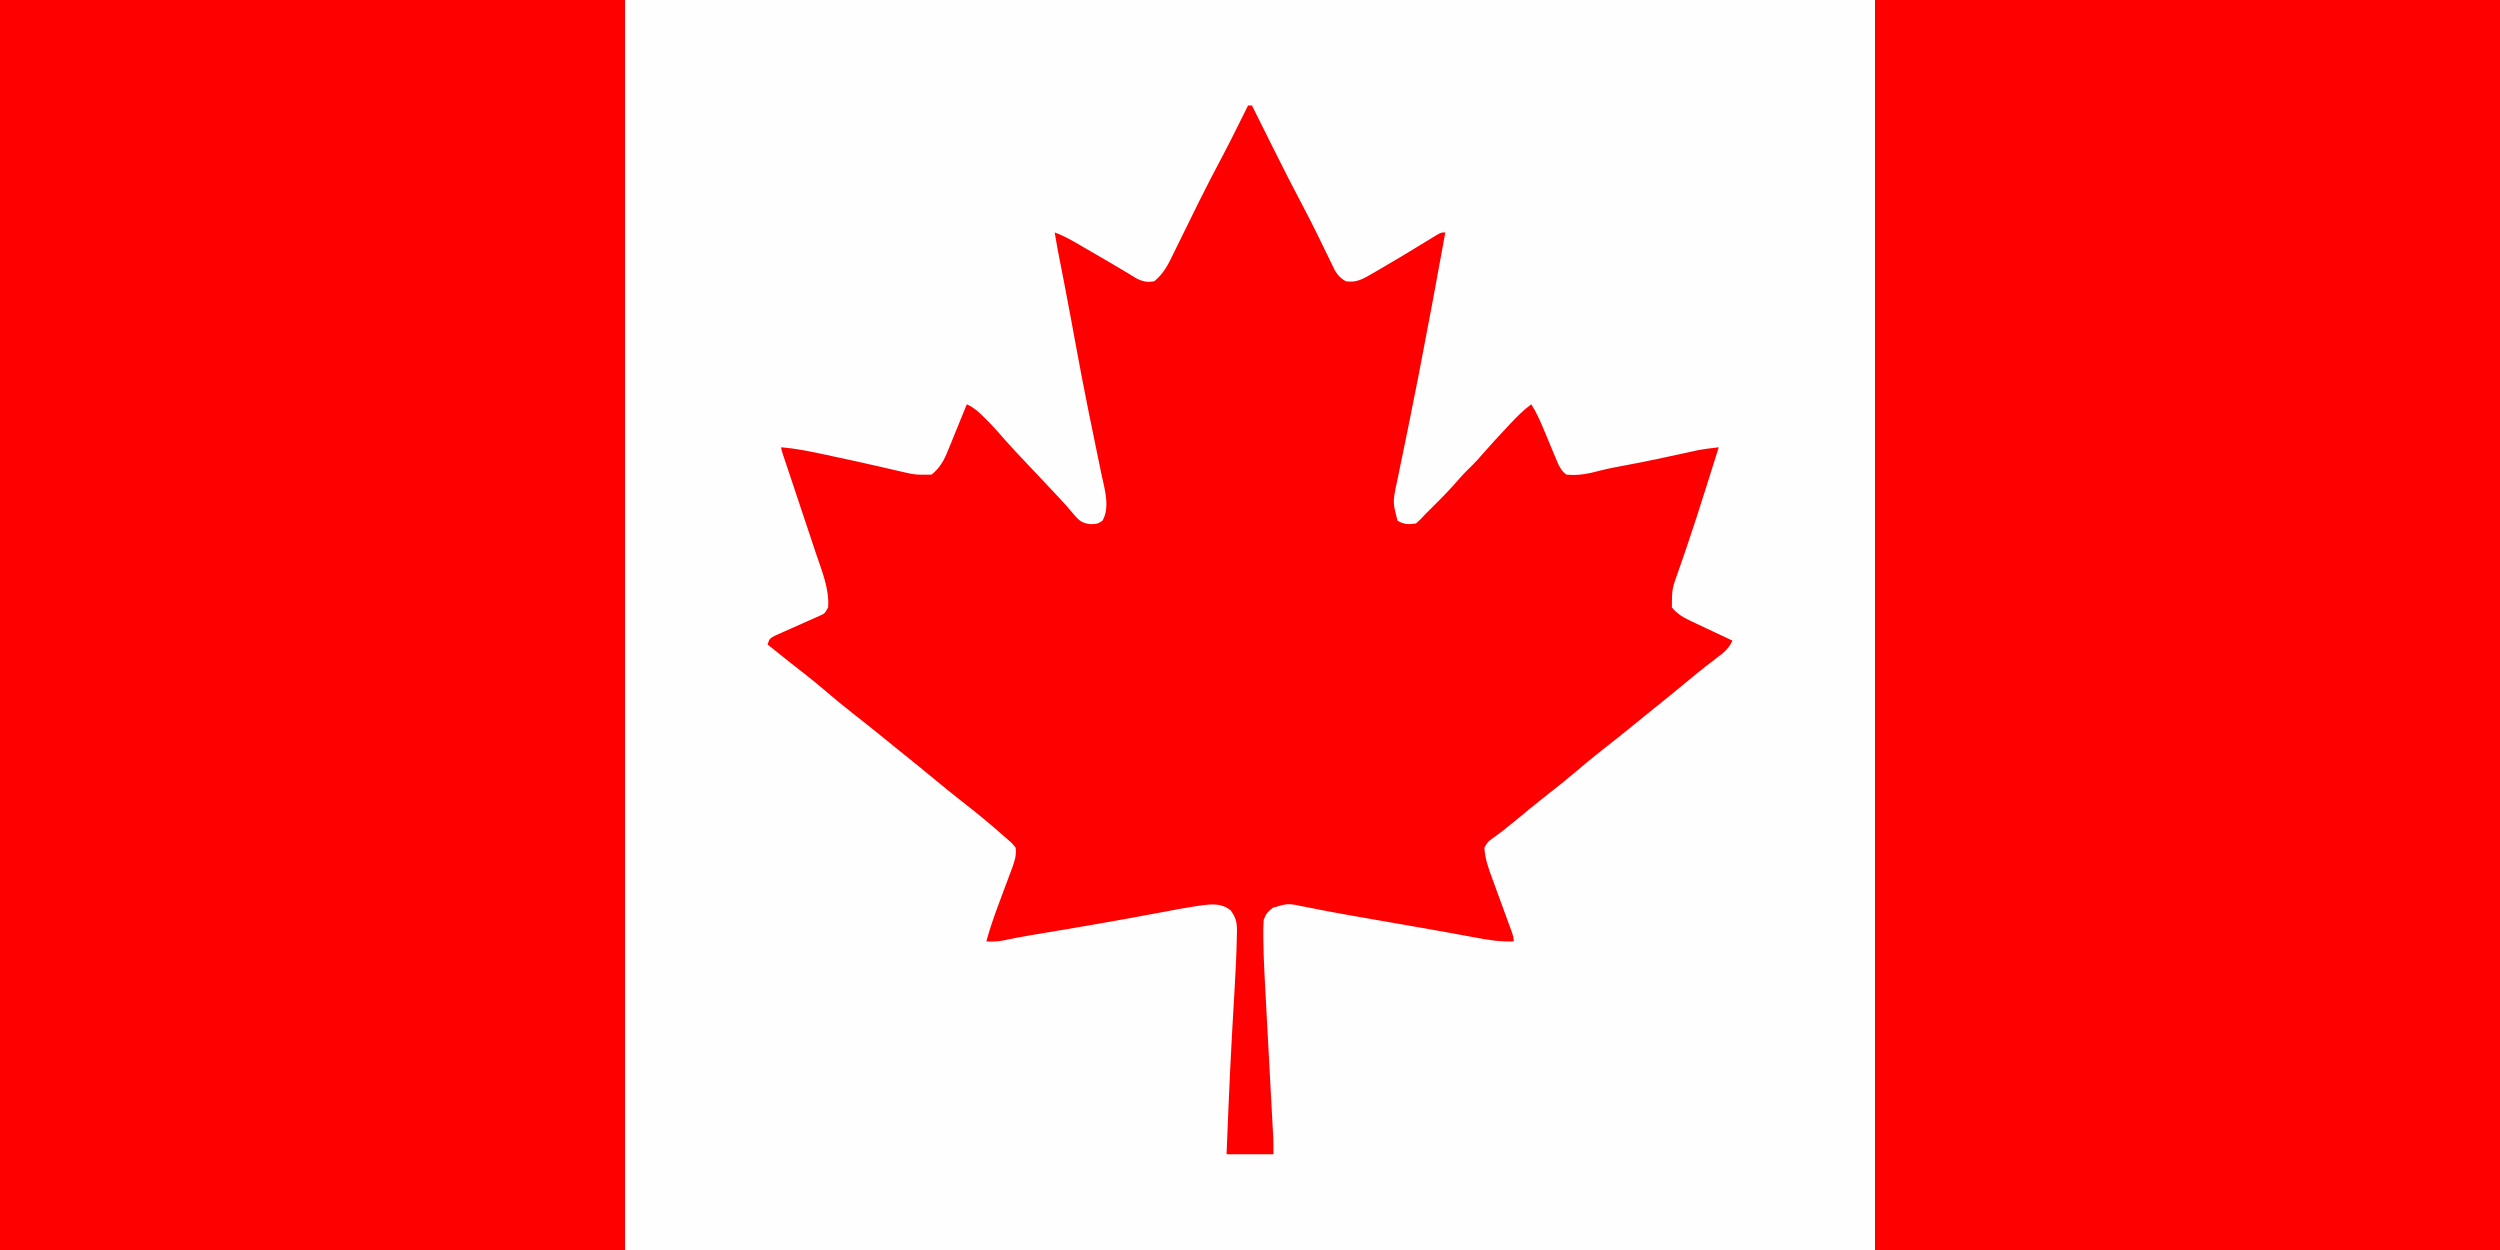 <?xml version="1.0" encoding="UTF-8"?>
<svg version="1.1" xmlns="http://www.w3.org/2000/svg" width="1280" height="640">
<rect width="100%" height="100%" fill="#333333" stroke="none"/>
<path d="M0 0 C422.4 0 844.8 0 1280 0 C1280 211.2 1280 422.4 1280 640 C857.6 640 435.2 640 0 640 C0 428.8 0 217.6 0 0 Z " fill="#FFFEFE" transform="translate(0,0)"/>
<path d="M0 0 C105.6 0 211.2 0 320 0 C320 211.2 320 422.4 320 640 C214.4 640 108.8 640 0 640 C0 428.8 0 217.6 0 0 Z " fill="#FF0000" transform="translate(960,0)"/>
<path d="M0 0 C105.6 0 211.2 0 320 0 C320 211.2 320 422.4 320 640 C214.4 640 108.8 640 0 640 C0 428.8 0 217.6 0 0 Z " fill="#FF0000" transform="translate(0,0)"/>
<path d="M0 0 C0.66 0 1.32 0 2 0 C2.83 1.668 2.83 1.668 3.677 3.37 C5.781 7.597 7.888 11.822 9.996 16.046 C10.898 17.856 11.8 19.666 12.701 21.477 C17.838 31.8 23.056 42.068 28.459 52.254 C31.017 57.091 33.498 61.957 35.898 66.875 C36.339 67.775 36.339 67.775 36.789 68.694 C37.954 71.078 39.117 73.463 40.266 75.854 C41.134 77.657 42.016 79.454 42.898 81.25 C43.4 82.286 43.902 83.323 44.419 84.391 C46.043 87.072 47.319 88.417 50 90 C55.593 90.894 59.157 88.678 63.812 85.938 C64.568 85.506 65.323 85.075 66.102 84.631 C74.432 79.84 82.649 74.842 90.847 69.828 C91.877 69.201 92.907 68.575 93.969 67.93 C94.891 67.365 95.813 66.8 96.764 66.218 C99 65 99 65 101 65 C96.67 88.985 92.212 112.95 87.562 136.875 C87.426 137.58 87.289 138.284 87.149 139.01 C85.542 147.285 83.894 155.551 82.196 163.807 C81.354 167.905 80.518 172.005 79.682 176.105 C79.077 179.055 78.461 182.004 77.844 184.953 C77.47 186.783 77.096 188.614 76.723 190.445 C76.548 191.264 76.373 192.082 76.193 192.925 C74.052 203.052 74.052 203.052 76.562 212.625 C80.007 214.568 82.105 214.615 86 214 C88.465 211.781 88.465 211.781 91 209 C91.951 208.052 92.907 207.108 93.867 206.168 C98.904 201.184 103.829 196.191 108.426 190.793 C110.557 188.366 112.856 186.132 115.16 183.871 C116.923 182.078 118.572 180.234 120.211 178.328 C124.084 173.875 128.084 169.551 132.125 165.25 C133.159 164.138 133.159 164.138 134.215 163.004 C137.626 159.371 140.978 155.974 145 153 C147.348 156.711 149.13 160.454 150.812 164.508 C151.336 165.754 151.859 167 152.383 168.246 C153.195 170.191 154.005 172.138 154.812 174.085 C155.597 175.979 156.392 177.869 157.188 179.758 C157.655 180.883 158.123 182.009 158.605 183.168 C159.874 185.743 160.691 187.333 163 189 C169.25 189.595 174.345 188.535 180.359 186.91 C184.713 185.822 189.088 184.998 193.5 184.188 C203.515 182.337 213.462 180.216 223.406 178.018 C225.102 177.648 225.102 177.648 226.832 177.27 C227.83 177.049 228.827 176.828 229.855 176.601 C233.561 175.893 237.252 175.436 241 175 C239.36 180.215 237.717 185.428 236.071 190.641 C235.483 192.502 234.895 194.364 234.309 196.226 C231.19 206.111 228.043 215.981 224.688 225.789 C224.431 226.542 224.174 227.295 223.91 228.071 C222.707 231.6 221.49 235.124 220.253 238.64 C217.025 247.621 217.025 247.621 217 257 C219.917 260.569 223.166 262.286 227.297 264.234 C227.891 264.517 228.484 264.8 229.096 265.092 C230.977 265.986 232.863 266.868 234.75 267.75 C236.033 268.357 237.315 268.965 238.598 269.574 C241.728 271.058 244.862 272.532 248 274 C246.153 278.112 243.485 280.226 239.938 282.875 C238.669 283.846 237.402 284.818 236.137 285.793 C235.466 286.309 234.794 286.825 234.103 287.357 C230.427 290.229 226.841 293.21 223.25 296.188 C218.079 300.465 212.891 304.715 207.637 308.891 C204.156 311.675 200.705 314.496 197.25 317.312 C192.146 321.473 187.008 325.58 181.812 329.625 C176.726 333.589 171.784 337.69 166.885 341.882 C162.525 345.597 158.047 349.139 153.525 352.653 C147.938 357.011 142.478 361.517 137.036 366.054 C133.009 369.398 128.919 372.585 124.66 375.63 C122.736 377.084 122.736 377.084 121 380 C121.327 385.749 123.176 390.802 125.16 396.145 C125.469 396.996 125.779 397.847 126.098 398.723 C127.079 401.422 128.07 404.117 129.062 406.812 C130.057 409.526 131.049 412.24 132.038 414.955 C132.652 416.64 133.27 418.324 133.891 420.007 C136 425.777 136 425.777 136 428 C128.877 428.303 122.295 427.139 115.309 425.816 C112.794 425.354 110.28 424.892 107.765 424.43 C106.479 424.192 105.192 423.954 103.866 423.709 C97.763 422.59 91.649 421.527 85.535 420.465 C83.124 420.044 80.714 419.623 78.303 419.201 C74.668 418.567 71.034 417.933 67.399 417.3 C63.778 416.669 60.156 416.036 56.535 415.402 C55.379 415.2 54.222 414.998 53.031 414.79 C44.856 413.352 36.699 411.827 28.565 410.171 C20.469 408.464 20.469 408.464 12.75 410.75 C10.003 412.997 9.156 413.768 8 417 C7.824 419.656 7.761 422.188 7.807 424.841 C7.817 426.023 7.817 426.023 7.829 427.23 C7.966 437.347 8.538 447.446 9.094 457.547 C9.206 459.659 9.318 461.771 9.43 463.884 C9.722 469.385 10.019 474.887 10.318 480.388 C10.797 489.233 11.268 498.077 11.739 506.922 C11.904 509.997 12.07 513.071 12.238 516.145 C12.339 518.027 12.44 519.91 12.541 521.792 C12.588 522.64 12.635 523.488 12.683 524.361 C12.725 525.151 12.767 525.941 12.81 526.755 C12.865 527.774 12.865 527.774 12.922 528.813 C13.019 531.54 13 534.271 13 537 C5.08 537 -2.84 537 -11 537 C-10.734 530.312 -10.464 523.625 -10.188 516.938 C-10.145 515.907 -10.102 514.877 -10.059 513.816 C-9.523 500.961 -8.919 488.112 -8.199 475.266 C-8.097 473.438 -8.097 473.438 -7.993 471.573 C-7.659 465.634 -7.317 459.697 -6.966 453.76 C-6.402 444.081 -5.866 434.402 -5.727 424.707 C-5.707 423.989 -5.687 423.271 -5.666 422.531 C-5.65 418.165 -6.339 415.475 -9 412 C-14.594 407.697 -20.418 409.159 -27 410 C-32.697 410.893 -38.362 411.97 -44.028 413.038 C-48.864 413.949 -53.703 414.84 -58.543 415.73 C-59.551 415.916 -60.559 416.102 -61.597 416.293 C-75.254 418.797 -88.948 421.086 -102.64 423.385 C-103.594 423.546 -104.548 423.706 -105.53 423.872 C-107.295 424.169 -109.06 424.464 -110.825 424.758 C-115.842 425.602 -120.823 426.554 -125.8 427.609 C-128.557 428.099 -131.208 428.147 -134 428 C-132.319 421.882 -130.288 415.925 -128.082 409.98 C-127.818 409.269 -127.555 408.557 -127.283 407.824 C-126.182 404.856 -125.077 401.89 -123.962 398.927 C-123.141 396.739 -122.329 394.548 -121.52 392.355 C-121.266 391.691 -121.013 391.026 -120.753 390.341 C-119.451 386.797 -118.503 383.782 -119 380 C-121.109 377.405 -121.109 377.405 -124 375 C-124.495 374.558 -124.99 374.115 -125.5 373.659 C-127.129 372.211 -128.779 370.79 -130.438 369.375 C-131.049 368.852 -131.66 368.329 -132.29 367.791 C-136.945 363.837 -141.704 360.038 -146.528 356.293 C-151.339 352.549 -156.053 348.697 -160.75 344.812 C-165.922 340.535 -171.109 336.285 -176.363 332.109 C-179.844 329.325 -183.295 326.504 -186.75 323.688 C-191.854 319.527 -196.992 315.42 -202.188 311.375 C-207.268 307.416 -212.206 303.319 -217.1 299.131 C-222.72 294.343 -228.537 289.816 -234.362 285.281 C-238.27 282.224 -242.133 279.109 -246 276 C-245 273 -245 273 -242.348 271.514 C-240.615 270.749 -240.615 270.749 -238.848 269.969 C-237.925 269.553 -237.925 269.553 -236.983 269.129 C-235.014 268.242 -233.039 267.37 -231.062 266.5 C-229.09 265.629 -227.119 264.756 -225.153 263.871 C-223.366 263.068 -221.574 262.277 -219.781 261.486 C-216.762 260.154 -216.762 260.154 -215 257 C-214.307 247.616 -218.17 238.389 -221.129 229.648 C-221.644 228.097 -222.158 226.546 -222.672 224.995 C-224.014 220.944 -225.371 216.898 -226.731 212.854 C-228.389 207.913 -230.031 202.967 -231.675 198.021 C-232.952 194.18 -234.232 190.341 -235.519 186.504 C-235.753 185.803 -235.988 185.102 -236.23 184.381 C-236.863 182.488 -237.498 180.596 -238.134 178.704 C-239 176 -239 176 -239 175 C-231.453 175.641 -224.149 177.123 -216.758 178.725 C-214.587 179.196 -212.416 179.66 -210.244 180.123 C-203.19 181.634 -196.146 183.185 -189.113 184.797 C-187.899 185.074 -186.684 185.351 -185.433 185.636 C-183.163 186.156 -180.895 186.684 -178.629 187.221 C-170.383 189.141 -170.383 189.141 -162 189 C-157.771 185.51 -155.653 181.737 -153.668 176.73 C-153.386 176.049 -153.105 175.368 -152.815 174.667 C-151.927 172.512 -151.057 170.35 -150.188 168.188 C-149.585 166.716 -148.982 165.246 -148.377 163.775 C-146.905 160.189 -145.448 156.596 -144 153 C-140.14 154.793 -137.686 157.08 -134.688 160.125 C-133.784 161.035 -132.88 161.945 -131.949 162.883 C-129.135 165.805 -126.487 168.861 -123.828 171.925 C-120.782 175.383 -117.608 178.719 -114.438 182.062 C-113.034 183.549 -111.63 185.036 -110.227 186.523 C-109.524 187.267 -108.822 188.01 -108.099 188.776 C-104.83 192.24 -101.568 195.711 -98.312 199.188 C-97.749 199.786 -97.186 200.385 -96.605 201.002 C-94.077 203.705 -91.625 206.426 -89.293 209.301 C-86.448 212.65 -84.97 213.894 -80.562 214.375 C-77.056 214.245 -77.056 214.245 -74.562 212.625 C-70.469 205.747 -73.561 195.877 -75.125 188.504 C-75.348 187.414 -75.57 186.324 -75.799 185.2 C-76.277 182.865 -76.758 180.531 -77.244 178.197 C-78.531 172.012 -79.785 165.82 -81.043 159.629 C-81.297 158.385 -81.55 157.141 -81.811 155.86 C-84.101 144.595 -86.239 133.306 -88.312 122 C-88.945 118.559 -89.578 115.117 -90.211 111.676 C-90.361 110.861 -90.51 110.046 -90.665 109.206 C-92.438 99.577 -94.307 89.966 -96.187 80.357 C-96.413 79.202 -96.638 78.046 -96.871 76.855 C-97.066 75.862 -97.262 74.868 -97.463 73.844 C-98.018 70.903 -98.518 67.955 -99 65 C-95.209 66.415 -91.811 68.161 -88.316 70.195 C-87.23 70.826 -86.144 71.456 -85.024 72.105 C-84.458 72.436 -83.892 72.766 -83.309 73.107 C-81.55 74.132 -79.789 75.152 -78.026 76.17 C-73.127 79.004 -68.233 81.846 -63.387 84.77 C-62.754 85.146 -62.121 85.523 -61.469 85.912 C-59.885 86.857 -58.309 87.817 -56.734 88.777 C-53.451 90.245 -51.555 90.607 -48 90 C-43.11 86.004 -40.767 81.172 -38.051 75.555 C-37.593 74.63 -37.136 73.706 -36.664 72.753 C-35.204 69.798 -33.758 66.837 -32.312 63.875 C-30.417 60.016 -28.515 56.16 -26.613 52.305 C-26.145 51.354 -25.677 50.402 -25.195 49.422 C-21.335 41.608 -17.301 33.895 -13.217 26.197 C-10.345 20.781 -7.596 15.306 -4.875 9.812 C-4.395 8.849 -3.916 7.885 -3.422 6.893 C-2.279 4.596 -1.139 2.299 0 0 Z " fill="#FF0000" transform="translate(639,54)"/>
</svg>
